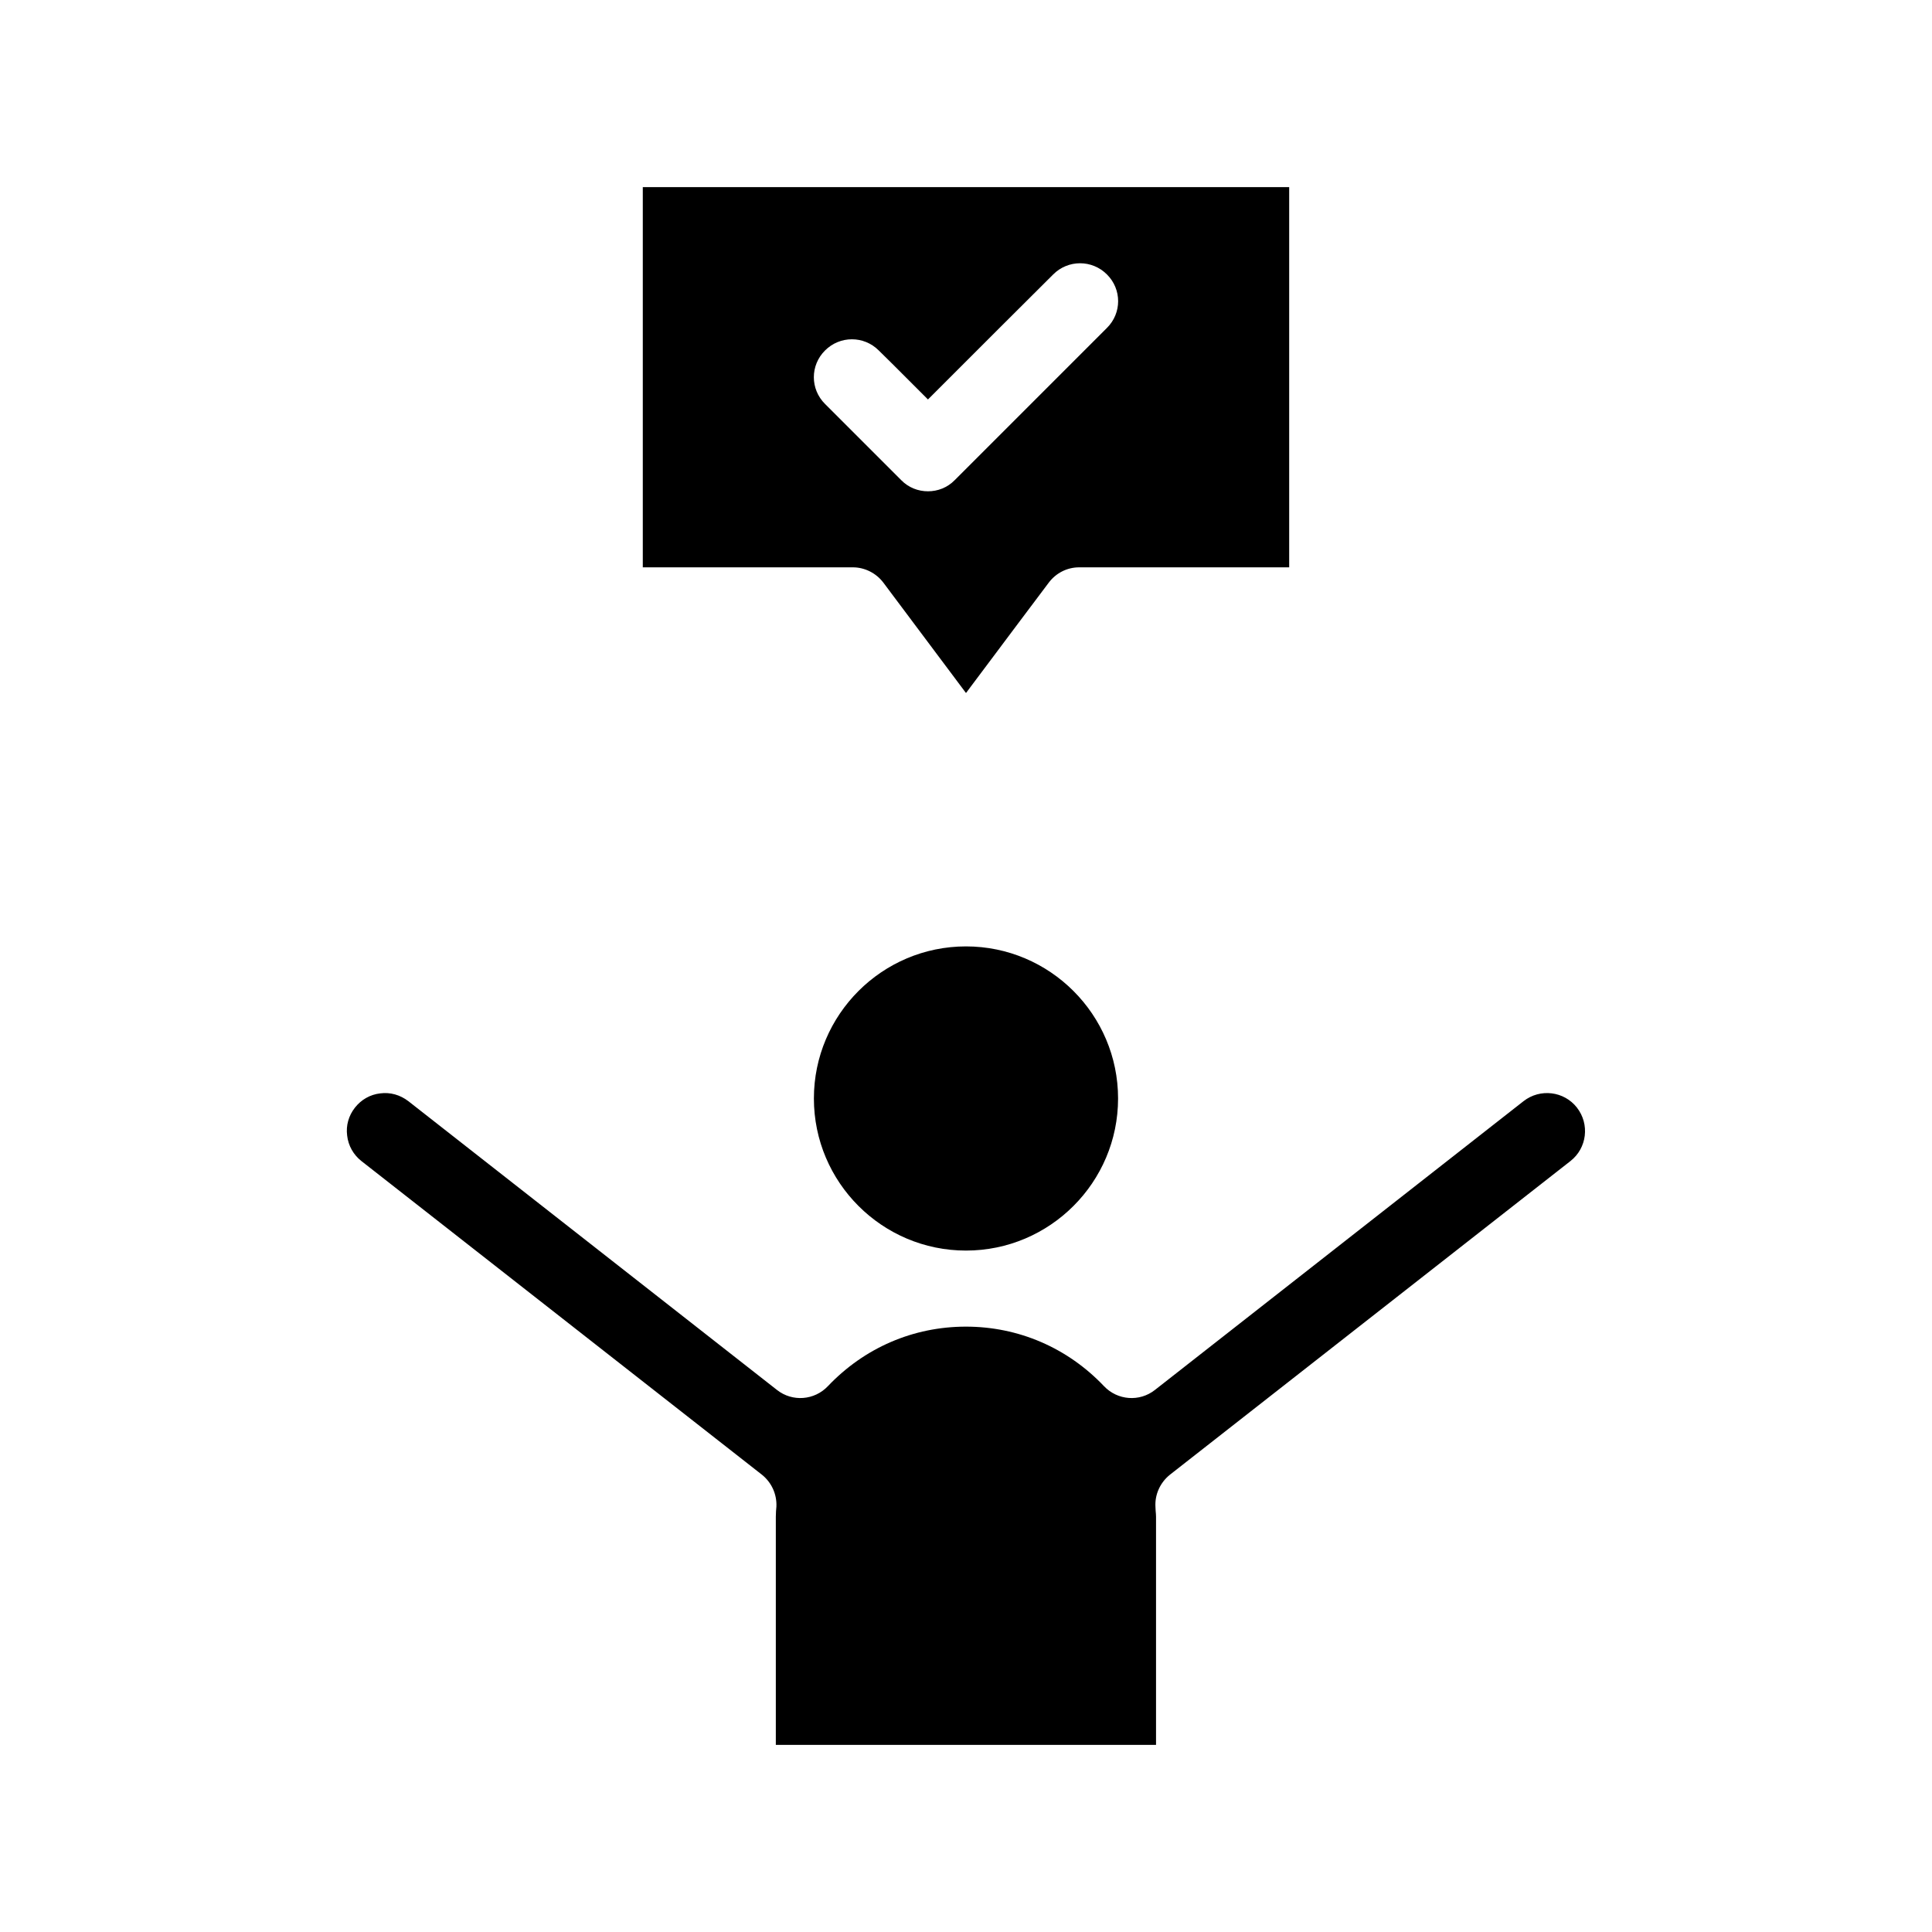 <?xml version="1.0" encoding="UTF-8"?>
<!-- Uploaded to: ICON Repo, www.svgrepo.com, Generator: ICON Repo Mixer Tools -->
<svg fill="#000000" width="800px" height="800px" version="1.1" viewBox="144 144 512 512" xmlns="http://www.w3.org/2000/svg">
 <path d="m440.3 435.11c0 22.219-18.086 40.305-40.305 40.305s-40.305-18.086-40.305-40.305 18.086-40.305 40.305-40.305c22.215 0 40.305 18.086 40.305 40.305zm-70.281-140.76h-55.672v-100.76h171.3v100.76h-55.672c-3.176 0-6.144 1.512-8.062 4.082-0.402 0.555-13.199 17.531-21.914 29.223l-21.914-29.27c-1.918-2.527-4.941-4.035-8.062-4.035zm-7.356-43.277 20.152 20.152c1.965 2.016 4.535 2.973 7.106 2.973 2.57 0 5.141-0.957 7.106-2.973l40.305-40.305c3.981-3.93 3.981-10.277 0-14.207-3.93-3.93-10.277-3.93-14.207 0l-14.258 14.207-18.949 18.941-9.473-9.473-3.578-3.527c-3.93-3.93-10.277-3.93-14.207 0-3.977 3.93-3.977 10.281 0.004 14.211zm199.25 186.46c-3.426-4.383-9.773-5.141-14.156-1.715l-97.688 76.531c-4.082 3.223-9.926 2.769-13.504-1.008-9.672-10.176-22.672-15.77-36.578-15.77-13.957 0-26.902 5.594-36.578 15.77-3.578 3.777-9.422 4.231-13.504 1.008l-97.684-76.527c-2.168-1.664-4.785-2.418-7.457-2.066-2.672 0.301-5.039 1.664-6.699 3.777-1.664 2.117-2.418 4.734-2.066 7.406 0.301 2.672 1.664 5.09 3.777 6.75l106.15 83.129c2.57 2.066 3.981 5.188 3.828 8.465l-0.102 1.211c0 0.504-0.051 0.957-0.051 1.461v60.457h100.76v-60.457c0-0.504-0.051-1.008-0.102-1.562l-0.051-1.059c-0.203-3.273 1.258-6.449 3.828-8.516l106.15-83.129c4.391-3.426 5.144-9.773 1.719-14.156z"/>
</svg>